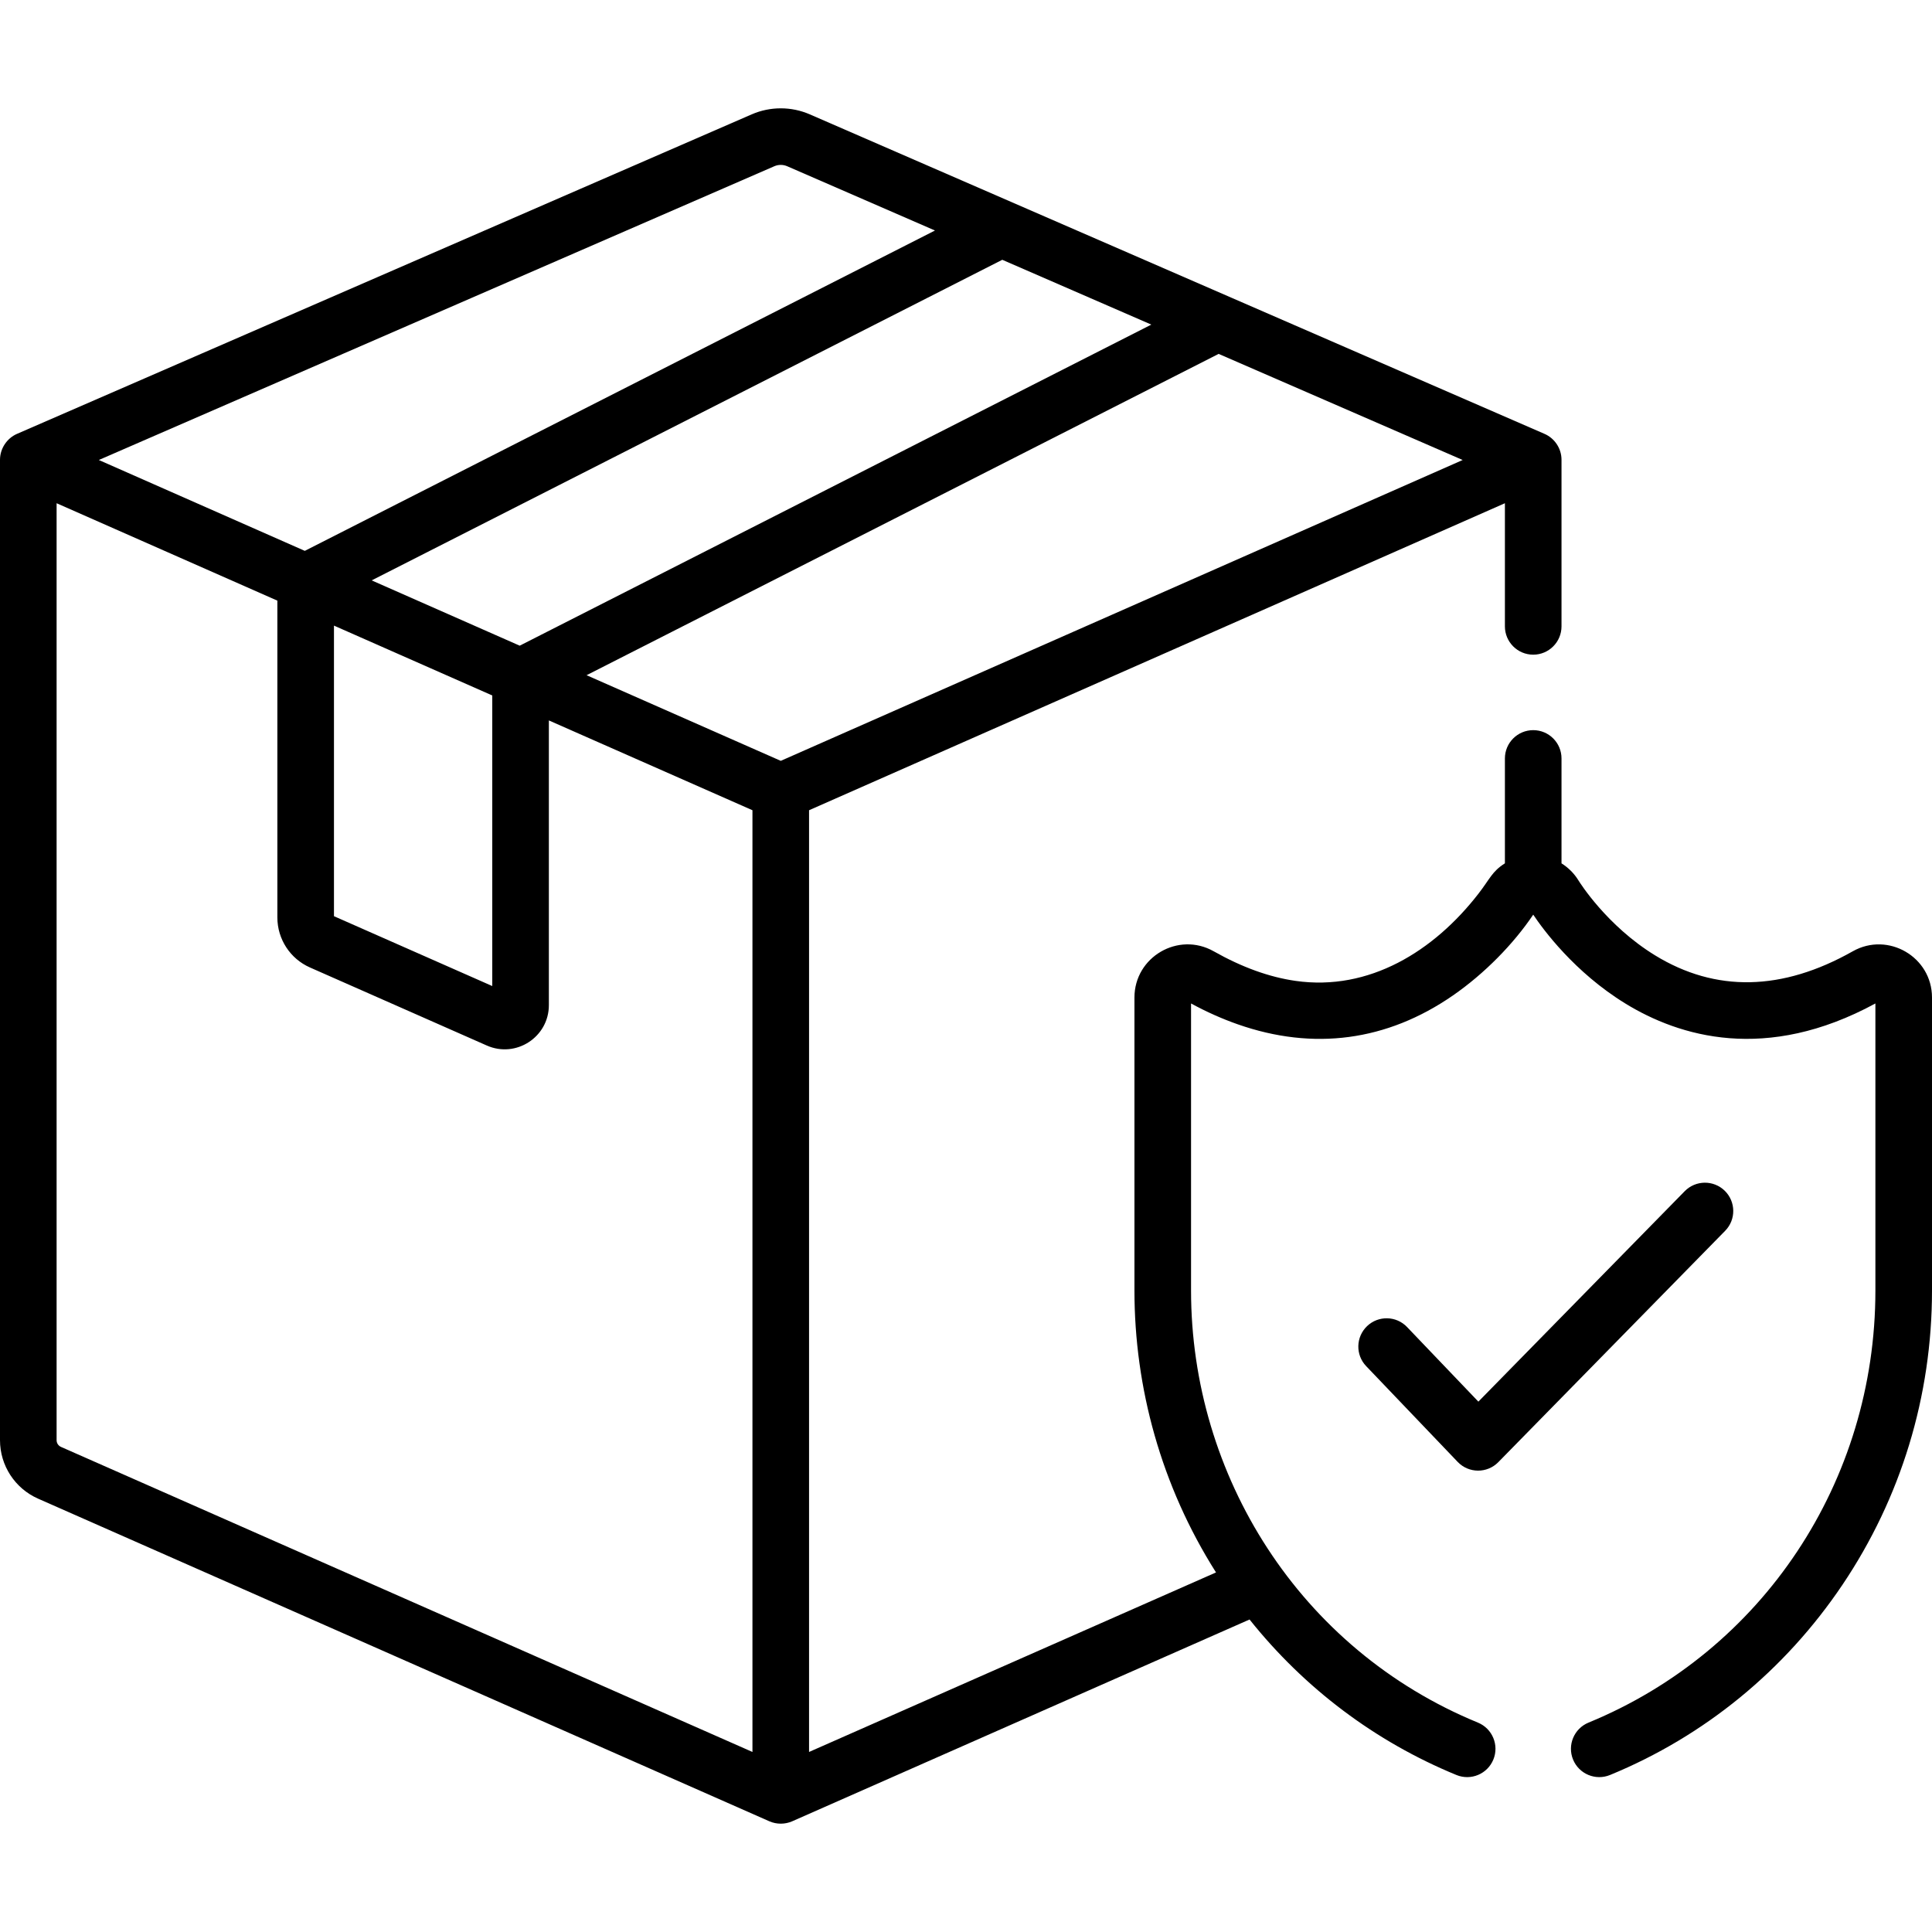 <?xml version="1.0" encoding="UTF-8"?> <svg xmlns="http://www.w3.org/2000/svg" width="64" height="64" viewBox="0 0 64 64" fill="none"><path d="M57.135 39.446C56.765 39.084 56.172 39.09 55.809 39.459L48.973 46.431L46.611 43.96C46.254 43.585 45.66 43.572 45.286 43.93C44.912 44.288 44.898 44.881 45.256 45.255L48.287 48.427C48.653 48.81 49.263 48.814 49.634 48.435L57.148 40.772C57.511 40.403 57.505 39.809 57.135 39.446Z" fill="black"></path><path d="M61.375 31.513C59.037 32.834 56.833 32.878 54.824 31.646C53.224 30.664 52.327 29.227 52.291 29.169C52.149 28.936 51.954 28.742 51.727 28.6V25.124C51.727 24.607 51.308 24.187 50.79 24.187C50.272 24.187 49.852 24.607 49.852 25.124V28.599C49.423 28.869 49.356 29.115 48.975 29.605C47.501 31.508 45.356 32.842 42.916 32.493C42.044 32.368 41.142 32.042 40.204 31.512C39.033 30.851 37.58 31.701 37.58 33.044V42.75V42.75C37.58 45.959 38.46 49.213 40.282 52.089L26.801 58.036V26.84L49.852 16.67V20.749C49.852 21.267 50.272 21.687 50.79 21.687C51.307 21.687 51.727 21.267 51.727 20.749V15.232C51.727 15.232 51.727 15.231 51.727 15.231C51.727 14.851 51.495 14.516 51.163 14.372C49.886 13.817 28.068 4.328 26.825 3.788C26.214 3.522 25.513 3.522 24.902 3.788L0.564 14.372C0.226 14.519 0.001 14.861 0 15.23C0 15.23 0 15.23 0 15.231C0 15.231 0 15.232 0 15.232V47.709C0 48.547 0.495 49.307 1.262 49.645L25.485 60.332C25.732 60.441 26.011 60.434 26.242 60.333L41.393 53.648C43.211 55.926 45.556 57.694 48.246 58.799C48.727 58.996 49.273 58.765 49.469 58.288C49.666 57.809 49.437 57.261 48.959 57.064C43.036 54.631 39.456 48.865 39.455 42.752C39.455 42.751 39.455 42.751 39.455 42.75V33.241C39.971 33.522 40.487 33.751 41 33.931C43.511 34.812 45.945 34.486 48.126 32.979C49.178 32.252 50.141 31.265 50.79 30.299C51.112 30.782 52.156 32.209 53.844 33.244C55.626 34.337 58.499 35.212 62.125 33.241V42.75C62.125 49.074 58.394 54.692 52.621 57.064C52.142 57.261 51.913 57.809 52.11 58.288C52.307 58.767 52.855 58.995 53.334 58.799C56.461 57.514 59.123 55.336 61.033 52.499C62.974 49.616 64 46.245 64 42.75V33.044C64 31.699 62.544 30.852 61.375 31.513ZM36.12 9.875L38.139 10.753L17.216 21.389C13.453 19.729 13.996 19.969 12.312 19.226L33.202 8.606L36.12 9.875ZM16.307 23.038V32.664L11.063 30.35V20.724L16.307 23.038ZM25.65 5.507C25.785 5.448 25.941 5.448 26.077 5.507L30.972 7.636L10.097 18.248C8.287 17.45 3.583 15.375 3.274 15.238L25.65 5.507ZM24.926 58.036L2.019 47.93C1.932 47.891 1.875 47.805 1.875 47.709V16.67L9.188 19.897V30.392C9.188 31.109 9.612 31.76 10.268 32.049L16.128 34.635C17.094 35.061 18.182 34.353 18.182 33.296V23.865L24.926 26.84V58.036ZM25.864 25.204L19.431 22.367L40.369 11.723L48.453 15.238L25.864 25.204Z" fill="black"></path></svg> 
